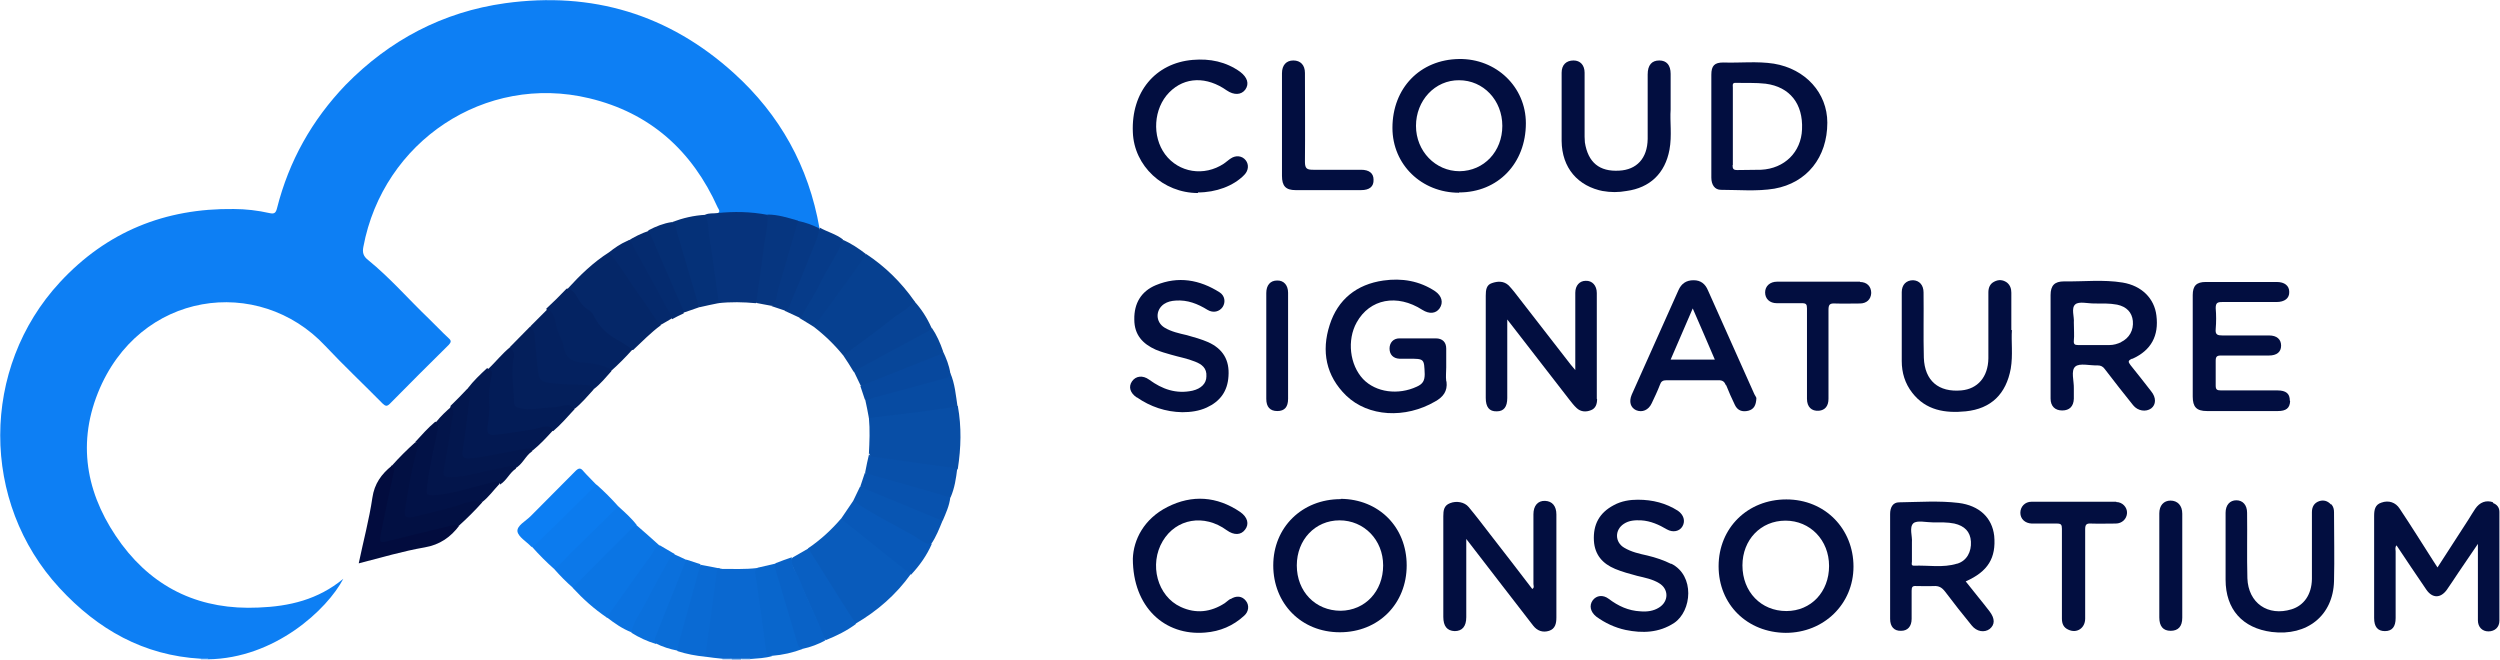 <?xml version="1.0" encoding="UTF-8"?><svg id="Layer_1" xmlns="http://www.w3.org/2000/svg" viewBox="0 0 86 22.71"><defs><style>.cls-1{fill:#031c57;}.cls-2{fill:#031952;}.cls-3{fill:#053178;}.cls-4{fill:#052e73;}.cls-5{fill:#052b6f;}.cls-6{fill:#052768;}.cls-7{fill:#05296c;}.cls-8{fill:#03154b;}.cls-9{fill:#03174e;}.cls-10{fill:#042362;}.cls-11{fill:#04215f;}.cls-12{fill:#041f5b;}.cls-13{fill:#020e40;}.cls-14{fill:#021043;}.cls-15{fill:#021247;}.cls-16{fill:#020c3e;}.cls-17{fill:#c1defb;}.cls-18{fill:#c1d8f2;}.cls-19{fill:#c0d8f2;}.cls-20{fill:#0858b8;}.cls-21{fill:#063e8d;}.cls-22{fill:#06337c;}.cls-23{fill:#064090;}.cls-24{fill:#063884;}.cls-25{fill:#063680;}.cls-26{fill:#0850aa;}.cls-27{fill:#084ea6;}.cls-28{fill:#0855b2;}.cls-29{fill:#063b89;}.cls-30{fill:#0852ae;}.cls-31{fill:#074395;}.cls-32{fill:#074699;}.cls-33{fill:#07489e;}.cls-34{fill:#074ba2;}.cls-35{fill:#0a6ad3;}.cls-36{fill:#0a6dd7;}.cls-37{fill:#095bbb;}.cls-38{fill:#0966cc;}.cls-39{fill:#095fc2;}.cls-40{fill:#0962c7;}.cls-41{fill:#0d7ff4;}.cls-42{fill:#0a68d0;}.cls-43{fill:#0c7bee;}.cls-44{fill:#0b70dc;}.cls-45{fill:#0b75e4;}.cls-46{fill:#0b72e0;}.cls-47{fill:#0c78e9;}.cls-48{fill:#0c7ef3;}.cls-49{fill:#83b3e7;}</style></defs><path class="cls-49" d="M25.51,22.7h-.35s0-.05,.01-.07c.11-.05,.21-.05,.32,0,.02,.02,.02,.04,0,.07Z"/><path class="cls-18" d="M25.15,22.66s0,.02,0,.04h-.3v-.04c.09-.08,.19-.09,.29,0Z"/><path class="cls-19" d="M25.51,22.7s0-.02,0-.04c.1-.09,.2-.09,.3,0,0,.01,0,.03,0,.04-.1,0-.2,0-.3,0Z"/><path class="cls-17" d="M7.16,22.66s0,.02,0,.04h-.25s0-.03,0-.04c.09-.08,.17-.08,.26,0Z"/><path class="cls-41" d="M7.16,22.66h-.25c-1.97-.11-3.55-1.01-4.86-2.43-2.73-2.95-2.72-7.57,.01-10.52,1.61-1.74,3.62-2.55,5.98-2.52,.41,0,.83,.05,1.23,.14,.17,.04,.22-.01,.26-.17,.41-1.62,1.2-3.03,2.36-4.24C13.4,1.38,15.23,.41,17.38,.11c2.99-.41,5.63,.38,7.87,2.41,1.58,1.43,2.57,3.21,2.94,5.33,0,0-.02,.01-.03,.02-.27,0-.5-.17-.76-.21-.34-.08-.68-.18-1.03-.2-.49-.06-.98-.1-1.47-.07-.08,0-.16,.03-.22-.05,.12-.06,.04-.14,.01-.2-.88-1.96-2.33-3.26-4.42-3.76-3.58-.86-7.09,1.48-7.77,5.11-.04,.2,0,.33,.17,.46,.75,.61,1.38,1.34,2.08,2.01,.23,.22,.45,.46,.69,.68,.09,.08,.08,.13,0,.22-.68,.67-1.36,1.35-2.03,2.03-.11,.11-.16,.07-.25-.01-.65-.66-1.33-1.3-1.97-1.98-2.29-2.45-6.41-1.9-7.82,1.61-.75,1.87-.35,3.64,.82,5.22,1.16,1.55,2.75,2.26,4.7,2.17,1.06-.04,2.05-.27,2.92-.99-.55,1.05-2.35,2.74-4.66,2.77Z"/><path class="cls-37" d="M27.8,18.86c.43-.29,.81-.64,1.15-1.04,.37,.19,.66,.49,.98,.74,.41,.33,.82,.67,1.23,.99,.07,.05,.15,.11,.17,.2-.5,.7-1.14,1.26-1.89,1.7-.18-.08-.24-.26-.33-.41-.41-.65-.83-1.31-1.24-1.97-.04-.05-.1-.12-.07-.21Z"/><path class="cls-23" d="M29.01,12.23c-.3-.37-.64-.7-1.02-.99,.07-.29,.3-.49,.47-.72,.39-.56,.8-1.12,1.21-1.67,.03-.04,.06-.09,.13-.11,.65,.43,1.2,.97,1.65,1.61,.06,.1-.02,.15-.08,.2-.74,.55-1.47,1.1-2.21,1.65-.04,.02-.08,.05-.14,.03Z"/><path class="cls-27" d="M29.89,15.61c.02-.41,.04-.82,0-1.24,.06-.08,.16-.08,.25-.09,.85-.13,1.71-.21,2.57-.34,.08-.01,.16-.02,.24,.03,.13,.72,.11,1.43,0,2.15-.05,.1-.14,.06-.22,.05-.85-.13-1.7-.23-2.55-.38-.11-.02-.26,0-.26-.18Z"/><path class="cls-42" d="M25.81,22.66h-.96c-.2-.02-.4-.04-.59-.07-.07-.07-.05-.15-.04-.23,.12-.87,.24-1.74,.36-2.61,.02-.13,.05-.26,.23-.18,.41,0,.82,.02,1.24-.03,.07,.92,.23,1.82,.35,2.73,.01,.12,.08,.21,.16,.3-.24,.07-.5,.08-.75,.1Z"/><path class="cls-20" d="M31.33,19.76c-.76-.61-1.53-1.22-2.29-1.83-.04-.03-.06-.07-.09-.11,.13-.2,.27-.39,.4-.59,.22,.02,.36,.18,.55,.28,.72,.38,1.43,.8,2.15,1.21-.17,.39-.42,.74-.71,1.05Z"/><path class="cls-39" d="M27.8,18.86c.45,.71,.89,1.42,1.34,2.13,.1,.16,.2,.31,.31,.47-.32,.24-.67,.41-1.04,.56-.09-.05-.12-.15-.15-.25-.31-.76-.66-1.5-.98-2.25-.05-.11-.16-.23,0-.35,.17-.1,.35-.2,.54-.31Z"/><path class="cls-38" d="M26.56,22.56c-.14,.01-.19-.03-.21-.19-.11-.89-.24-1.77-.37-2.66-.01-.09,.02-.13,.08-.18,.21-.05,.43-.1,.65-.15,.22,.8,.47,1.59,.68,2.39,.05,.19,.11,.38,.23,.55-.34,.13-.69,.21-1.06,.24Z"/><path class="cls-31" d="M29.01,12.23c.58-.43,1.17-.85,1.74-1.31,.23-.18,.53-.3,.69-.57,.25,.27,.45,.58,.6,.92,.03,.12-.07,.16-.14,.2-.78,.43-1.55,.87-2.34,1.28-.06,.03-.12,.09-.2,.03-.11-.19-.23-.37-.35-.55Z"/><path class="cls-34" d="M32.94,13.98c-1.01,.16-2.04,.28-3.05,.4-.04-.22-.08-.43-.13-.65,.43-.19,.9-.27,1.35-.41,.35-.11,.72-.2,1.08-.29,.18-.04,.35-.1,.5-.2,.16,.37,.19,.77,.25,1.16Z"/><path class="cls-26" d="M29.89,15.61c.02,.05,.06,.09,.13,.1,.71,.1,1.43,.2,2.14,.3,.25,.03,.51,.07,.77,.1-.04,.34-.09,.68-.23,1-.07,.05-.14,.03-.21,0-.81-.24-1.64-.46-2.45-.71-.1-.03-.21-.05-.28-.14,.04-.22,.09-.44,.14-.66Z"/><path class="cls-40" d="M27.61,22.31c-.09,0-.14-.06-.17-.15-.26-.87-.52-1.75-.78-2.63-.02-.06,0-.11,.03-.16,.18-.07,.37-.14,.55-.2-.04,.3,.17,.52,.27,.78,.27,.7,.63,1.37,.88,2.08-.24,.13-.5,.23-.78,.29Z"/><path class="cls-28" d="M32.04,18.72c-.23,0-.39-.16-.57-.27-.71-.4-1.44-.76-2.12-1.22,.08-.17,.16-.34,.24-.5,.3,.03,.56,.2,.83,.31,.56,.22,1.12,.46,1.67,.68,.12,.05,.25,.08,.33,.2-.11,.27-.22,.55-.39,.8Z"/><path class="cls-21" d="M29.79,8.74c-.36,.57-.78,1.1-1.17,1.65-.2,.29-.42,.57-.63,.85-.16-.1-.32-.2-.49-.3,.13-.38,.37-.7,.56-1.05,.26-.51,.56-1.02,.84-1.53,.02-.04,.05-.08,.09-.11,.29,.12,.55,.3,.8,.49Z"/><path class="cls-32" d="M29.36,12.78c.85-.46,1.71-.93,2.57-1.39,.05-.03,.09-.06,.12-.12,.17,.25,.29,.52,.39,.81,0,.16-.12,.18-.22,.22-.7,.28-1.4,.57-2.11,.83-.16,.06-.3,.22-.5,.14-.08-.16-.16-.33-.24-.5Z"/><path class="cls-29" d="M29,8.24c-.19,.53-.54,.98-.78,1.49-.16,.35-.38,.67-.57,1.01-.04,.07-.06,.16-.14,.19-.17-.08-.34-.16-.52-.24,.27-.5,.45-1.05,.68-1.58,.18-.42,.3-.86,.53-1.26v-.02c.26,.15,.56,.22,.8,.41Z"/><path class="cls-33" d="M29.6,13.28c.9-.36,1.79-.71,2.69-1.07,.06-.02,.12-.05,.15-.12,.11,.23,.21,.48,.25,.74,0,.16-.14,.17-.25,.2-.79,.22-1.59,.44-2.39,.65-.09,.02-.18,.12-.3,.06-.05-.15-.1-.3-.15-.45Z"/><path class="cls-30" d="M32.43,17.92c-.92-.38-1.84-.76-2.76-1.14-.03,0-.05-.04-.07-.06,.05-.15,.1-.3,.15-.45,.63,.18,1.27,.36,1.9,.54,.35,.1,.69,.2,1.04,.3-.03,.28-.15,.54-.26,.8Z"/><path class="cls-22" d="M24.67,7.33c.58-.06,1.15-.05,1.73,.06,.09,.11,.07,.25,.05,.38-.11,.78-.21,1.56-.33,2.34-.02,.11-.02,.23-.12,.32-.43-.04-.86-.05-1.3,0-.17-.29-.15-.64-.2-.96-.09-.58-.17-1.17-.25-1.76-.01-.1-.03-.21,0-.32,.14-.07,.28-.04,.42-.06Z"/><path class="cls-6" d="M22.73,11.19c-.34,.25-.64,.56-.95,.85-.2,0-.33-.17-.5-.25-.38-.19-.69-.46-.88-.85-.02-.05-.05-.11-.1-.14-.34-.21-.49-.59-.78-.86,.43-.47,.88-.91,1.43-1.26,.11-.03,.15,.06,.19,.12,.51,.76,1.05,1.51,1.56,2.27,.02,.03,.03,.07,.03,.11Z"/><path class="cls-45" d="M20.87,21.24c-.43-.29-.81-.63-1.16-1.01-.03-.11,.05-.17,.11-.23,.61-.61,1.22-1.22,1.83-1.83,.06-.06,.12-.17,.25-.1,.26,.23,.53,.46,.79,.7-.54,.8-1.11,1.58-1.68,2.36-.04,.05-.07,.11-.15,.12Z"/><path class="cls-10" d="M19.52,9.93c.17,.03,.27,.17,.34,.3,.1,.19,.23,.34,.41,.45,.1,.06,.14,.15,.19,.25,.18,.33,.43,.57,.76,.75,.19,.1,.36,.23,.54,.34-.24,.27-.49,.52-.76,.76-.33-.15-.69-.22-1.06-.25-.4-.04-.55-.24-.68-.63-.14-.43-.25-.87-.47-1.28,.24-.22,.47-.45,.7-.69Z"/><path class="cls-1" d="M19.77,14.07c-.24,.26-.47,.53-.74,.76-.16-.06-.32-.06-.48-.02-.46,.11-.93,.16-1.4,.23-.35,.04-.48-.07-.43-.43,.08-.54,0-1.09,.12-1.63,.02-.1-.03-.19-.04-.29,.25-.24,.47-.52,.75-.75,.2,.04,.23,.21,.2,.36-.07,.47,0,.94,.02,1.42,0,.16,.08,.23,.23,.26,.35,.06,.69-.01,1.04-.04,.16-.01,.33-.04,.49-.04,.1,0,.22,0,.23,.17Z"/><path class="cls-14" d="M13.48,16.02c.25-.28,.52-.55,.8-.8,.17-.05,.16,.07,.15,.17-.01,.19-.06,.37-.12,.56-.17,.51-.19,1.04-.3,1.56-.04,.19,.02,.24,.25,.19,.58-.11,1.14-.27,1.71-.44,.12-.03,.24-.06,.36-.07,.1,0,.2,0,.26,.09-.25,.28-.52,.55-.8,.8-.82,.18-1.62,.43-2.44,.6-.3,.06-.39-.01-.33-.32,.12-.6,.22-1.21,.37-1.8,.05-.18,.09-.36,.07-.54Z"/><path class="cls-12" d="M19.77,14.07c-.21-.25-.46-.07-.69-.06-.4,0-.79,.13-1.2,.03-.14-.03-.2-.08-.2-.22,0-.52-.12-1.03,0-1.56,.03-.13-.06-.23-.14-.32,.23-.23,.46-.47,.69-.7,.18,.02,.19,.18,.21,.31,.05,.33,.09,.66,.11,.99,.03,.49,.07,.52,.55,.58,.26,.03,.53,.04,.79,.04,.13,0,.26,0,.39,.06,.08,.03,.18,.07,.13,.19-.21,.23-.41,.47-.65,.66Z"/><path class="cls-2" d="M16.78,12.68c.15,.04,.16,.15,.13,.27-.07,.29-.1,.59-.08,.88,.02,.29-.02,.58-.06,.86-.03,.24,.07,.29,.25,.27,.4-.04,.8-.11,1.2-.17,.16-.02,.32-.07,.48-.11,.13-.02,.27-.03,.32,.13-.22,.24-.44,.48-.7,.69-.39-.02-.76,.11-1.15,.17-.31,.04-.62,.12-.93,.15-.33,.03-.42-.06-.39-.39,.06-.62,.15-1.23,.23-1.85,0-.07,.03-.14,.01-.22,.19-.25,.43-.48,.67-.7Z"/><path class="cls-43" d="M20.52,16.67c.26,.23,.51,.48,.75,.75-.01,.1-.09,.15-.16,.21-.59,.6-1.19,1.19-1.79,1.79-.07,.07-.13,.18-.26,.15-.26-.23-.51-.48-.75-.75,.02-.08,.09-.14,.14-.19l1.82-1.82c.07-.06,.13-.16,.25-.13Z"/><path class="cls-11" d="M20.42,13.41c-.06-.2-.25-.16-.39-.17-.32-.02-.64-.01-.96-.05-.49-.05-.53-.07-.58-.57-.03-.35-.07-.7-.1-1.06,0-.13-.06-.24-.15-.33l.6-.6c.2,.11,.25,.32,.28,.52,.03,.17,.1,.33,.17,.48,.04,.08,.08,.16,.09,.25,.04,.37,.25,.56,.62,.59,.27,.02,.54,.04,.8,.14,.09,.03,.19,.06,.23,.16-.19,.21-.37,.44-.61,.62Z"/><path class="cls-15" d="M16.59,17.27c-.31-.09-.6,.04-.88,.13-.5,.15-1.02,.27-1.53,.39-.21,.04-.28-.02-.25-.24,.11-.71,.23-1.43,.43-2.13,.02-.09,.06-.18-.08-.21,.22-.24,.44-.49,.69-.7,.15,0,.12,.13,.12,.22,0,.15-.02,.3-.07,.44-.15,.5-.2,1.03-.28,1.54-.04,.25-.01,.27,.24,.24,.49-.05,.96-.19,1.43-.32,.18-.05,.36-.11,.56-.12,.09,0,.24-.04,.2,.15-.19,.2-.35,.43-.58,.61Z"/><path class="cls-16" d="M13.48,16.02c.1,.04,.09,.1,.07,.2-.15,.68-.29,1.36-.43,2.04,0,.05-.02,.09-.03,.14-.03,.26-.02,.28,.23,.22,.7-.17,1.41-.35,2.12-.52,.12-.03,.24-.07,.36-.02-.3,.4-.67,.66-1.19,.75-.75,.13-1.49,.35-2.27,.55,.16-.77,.36-1.51,.47-2.26,.07-.48,.31-.81,.67-1.1Z"/><path class="cls-3" d="M24.26,7.39c.12,.24,.1,.51,.14,.77,.12,.71,.21,1.43,.31,2.15,0,.04,0,.08,0,.12-.21,.04-.43,.09-.65,.14-.11-.07-.14-.2-.17-.31-.26-.87-.49-1.75-.77-2.62,.37-.14,.75-.23,1.15-.25Z"/><path class="cls-9" d="M16.1,13.38c.1,.02,.08,.11,.07,.18-.08,.66-.16,1.32-.26,1.98-.02,.17,.03,.23,.19,.23,.38-.01,.75-.11,1.12-.17,.29-.05,.58-.12,.87-.16,.08-.01,.19-.05,.22,.08-.24,.16-.33,.46-.6,.6-.21-.04-.41,.02-.61,.07-.43,.1-.86,.19-1.29,.27-.06,0-.13,.02-.2,.02-.39,.02-.47-.07-.43-.45,.07-.69,.27-1.37,.32-2.07,.2-.19,.39-.39,.58-.59Z"/><path class="cls-47" d="M19.06,19.57c.23-.15,.4-.37,.59-.56,.54-.53,1.08-1.06,1.62-1.59,.22,.2,.45,.4,.64,.65-.06,0-.1,.04-.15,.08-.66,.66-1.32,1.32-1.97,1.98-.03,.03-.04,.07-.07,.1-.23-.2-.45-.42-.66-.66Z"/><path class="cls-25" d="M26.01,10.43c.09-.65,.19-1.3,.27-1.95,.05-.36,.14-.72,.12-1.1,.36,0,.7,.11,1.05,.21,.06,.08,.02,.16,0,.23-.22,.83-.48,1.65-.71,2.47-.03,.1-.03,.24-.2,.23-.18-.03-.36-.07-.53-.1Z"/><path class="cls-8" d="M15.52,13.97c.16,.21,.01,.43,0,.64-.06,.53-.17,1.06-.26,1.58-.03,.18,.06,.24,.23,.23,.51-.02,1.01-.17,1.51-.27,.17-.03,.33-.08,.51-.11,.08-.01,.2-.06,.24,.08-.22,.14-.32,.41-.55,.55-.06-.16-.19-.09-.29-.07-.53,.12-1.05,.3-1.59,.39-.08,.01-.16,.02-.24,.03-.45,.04-.43,.04-.37-.41,.07-.61,.22-1.2,.34-1.79,.02-.1,.05-.21-.05-.3,.16-.2,.35-.38,.55-.55Z"/><path class="cls-48" d="M20.52,16.67c-.65,.65-1.31,1.3-1.97,1.94-.07,.07-.14,.16-.24,.21-.01,0-.03-.01-.04-.02-.16-.17-.44-.33-.47-.52-.02-.2,.28-.35,.45-.52,.51-.52,1.03-1.03,1.54-1.55,.11-.11,.18-.13,.28,0,.14,.16,.3,.31,.44,.46Z"/><path class="cls-35" d="M24.82,19.56c-.07,0-.14,0-.16,.11-.13,.97-.26,1.95-.4,2.92-.32-.03-.64-.09-.95-.19-.08-.1-.04-.2-.01-.3,.23-.8,.44-1.62,.67-2.42,.02-.09,.05-.19,.14-.25,.23,.04,.47,.09,.71,.14Z"/><path class="cls-46" d="M20.87,21.24c.51-.71,1.01-1.43,1.53-2.14,.09-.12,.12-.29,.3-.34l.51,.3c-.49,.82-.92,1.67-1.38,2.5-.03,.06-.05,.14-.11,.19-.31-.12-.58-.31-.84-.51Z"/><path class="cls-4" d="M23.11,7.64c.17,.08,.15,.25,.19,.39,.25,.84,.5,1.69,.75,2.54-.18,.06-.36,.13-.55,.19-.17-.2-.23-.45-.33-.69-.27-.65-.55-1.3-.83-1.94-.03-.06-.07-.13-.03-.21,.25-.13,.52-.24,.8-.28Z"/><path class="cls-44" d="M21.72,21.76c.07-.39,.33-.7,.5-1.04,.25-.5,.53-.98,.8-1.48,.04-.08,.06-.17,.18-.17,.13,.06,.27,.12,.41,.19,.07,.11,0,.21-.04,.3-.26,.64-.51,1.29-.78,1.94-.09,.21-.17,.43-.23,.65-.3-.09-.58-.22-.85-.39Z"/><path class="cls-36" d="M22.56,22.15c-.09-.13,0-.25,.04-.37,.33-.84,.67-1.68,1.01-2.53l.49,.16c-.26,.93-.51,1.86-.77,2.78-.01,.06-.02,.13-.03,.19-.26-.05-.51-.13-.75-.25Z"/><path class="cls-24" d="M26.54,10.54c.19-.17,.18-.42,.24-.63,.23-.76,.45-1.54,.67-2.31,.26,.05,.5,.14,.74,.26-.05,.34-.22,.65-.34,.97-.2,.53-.43,1.06-.65,1.58-.04,.11-.06,.25-.21,.27l-.45-.15Z"/><path class="cls-7" d="M22.73,11.19c-.25-.27-.42-.61-.64-.9-.4-.52-.71-1.11-1.14-1.61,.19-.15,.39-.29,.62-.39,.15-.08,.2,.04,.26,.13,.25,.43,.49,.88,.73,1.33,.17,.32,.35,.63,.51,.96,.04,.08,.11,.15,.03,.25-.12,.07-.25,.15-.38,.22Z"/><path class="cls-5" d="M23.11,10.97c0-.15-.11-.25-.17-.37-.38-.72-.78-1.43-1.17-2.15-.04-.08-.07-.17-.19-.15,.23-.15,.48-.27,.74-.36,.39,.91,.79,1.81,1.18,2.72,.01,.03,.01,.08,.02,.12-.14,.06-.27,.13-.4,.2Z"/><g><path class="cls-13" d="M85.77,17.28c-.25-.09-.47,0-.62,.22-.08,.12-.16,.25-.24,.38-.35,.54-.7,1.08-1.06,1.64-.05-.08-.09-.14-.13-.2-.39-.61-.77-1.22-1.17-1.82-.14-.22-.38-.3-.63-.21-.22,.07-.25,.25-.25,.46,0,1.17,0,2.34,0,3.51,0,.3,.12,.45,.37,.45s.37-.15,.37-.45c0-.76,0-1.53,0-2.29,0-.06-.03-.14,.03-.21,.34,.51,.68,1.02,1.03,1.53,.21,.3,.49,.29,.7,0,.13-.19,.26-.38,.39-.58,.21-.31,.43-.63,.68-1v.31c0,.77,0,1.54,0,2.32,0,.23,.15,.38,.36,.38,.22,0,.38-.14,.38-.37v-3.74c0-.16-.09-.26-.23-.31Z"/><path class="cls-13" d="M53.54,17.7c0-.29-.14-.46-.39-.47s-.4,.17-.4,.46c0,.8,0,1.6,0,2.4,0,.05,.04,.13-.04,.17-.48-.63-.96-1.25-1.45-1.88-.24-.31-.48-.63-.74-.94-.14-.17-.42-.22-.64-.13-.21,.08-.23,.25-.23,.45,0,1.15,0,2.31,0,3.46,0,.32,.13,.48,.39,.49,.26,0,.4-.16,.4-.48v-2.69c.39,.51,.75,.97,1.11,1.44,.39,.51,.79,1.02,1.19,1.54,.14,.18,.33,.25,.55,.18,.21-.07,.25-.25,.25-.46,0-1.18,0-2.36,0-3.54Z"/><path class="cls-13" d="M61.45,17.18c-1.33,0-2.33,.98-2.33,2.3s.99,2.28,2.31,2.29c1.31,0,2.33-.99,2.33-2.28s-.97-2.31-2.31-2.31Zm0,3.84c-.87,0-1.51-.66-1.51-1.57,0-.88,.63-1.54,1.48-1.54s1.5,.67,1.5,1.56-.62,1.55-1.47,1.55Z"/><path class="cls-13" d="M73.36,12.34c.64-.29,.91-.79,.82-1.49-.07-.58-.5-1.02-1.16-1.13-.67-.11-1.34-.03-2.02-.04-.32,0-.46,.14-.46,.47v1.77c0,.6,0,1.2,0,1.79,0,.26,.15,.41,.4,.41s.39-.14,.4-.4c0-.11,0-.23,0-.35,.01-.26-.11-.62,.05-.76,.15-.13,.5-.03,.77-.04,.11,0,.18,.04,.24,.12,.32,.42,.65,.84,.98,1.25,.16,.2,.44,.24,.62,.11,.17-.13,.18-.37,0-.59-.23-.3-.47-.6-.71-.9-.08-.11-.1-.15,.05-.22Zm-.39-.57c-.13,.06-.26,.1-.41,.1-.36,0-.71,0-1.07,0-.12,0-.16-.03-.15-.15,.02-.19,0-.39,0-.63,.02-.19-.1-.49,.05-.62,.13-.11,.42-.03,.65-.03,.26,0,.53-.01,.79,.04,.33,.07,.51,.27,.54,.56,.03,.32-.12,.59-.41,.73Z"/><path class="cls-13" d="M54.93,13.72v-3.64c0-.26-.16-.43-.38-.42-.21,0-.36,.16-.36,.41v2.66c-.08-.1-.12-.14-.16-.19-.64-.83-1.29-1.66-1.94-2.5-.06-.07-.12-.15-.19-.22-.17-.16-.38-.15-.58-.08-.19,.06-.21,.24-.21,.43v3.52c0,.31,.12,.47,.38,.46,.24,0,.36-.15,.36-.46v-2.7c.74,.95,1.43,1.85,2.13,2.75,.08,.1,.16,.21,.26,.3,.14,.13,.32,.14,.49,.07,.16-.06,.21-.21,.21-.38Z"/><path class="cls-13" d="M46.12,17.17c-1.33,0-2.32,.97-2.32,2.28s.96,2.3,2.29,2.3,2.3-.98,2.3-2.3-.96-2.28-2.27-2.29Zm0,3.84c-.87,0-1.51-.66-1.51-1.56,0-.88,.63-1.55,1.47-1.55s1.5,.67,1.5,1.55c0,.89-.62,1.55-1.46,1.56Z"/><path class="cls-13" d="M50.19,6.62c1.34,0,2.3-1,2.3-2.38,0-1.25-1.02-2.23-2.3-2.21-1.34,.02-2.29,1-2.29,2.37,0,1.26,1,2.23,2.29,2.23Zm0-3.86c.84,0,1.49,.69,1.49,1.57s-.63,1.55-1.47,1.56c-.83,0-1.5-.69-1.5-1.56s.65-1.58,1.49-1.57Z"/><path class="cls-13" d="M49.75,13.11c-.02-.16,0-.31,0-.47,0-.22,0-.43,0-.65,0-.22-.13-.35-.36-.35-.42,0-.83,0-1.25,0-.21,0-.34,.15-.34,.35,0,.21,.13,.34,.34,.35,.11,0,.21,0,.32,0,.54,0,.53,0,.55,.53,0,.23-.07,.34-.27,.43-.64,.3-1.41,.2-1.85-.26-.46-.49-.56-1.34-.22-1.95,.45-.81,1.39-.99,2.26-.43,.24,.15,.46,.13,.59-.05,.14-.2,.08-.43-.15-.59-.54-.36-1.15-.46-1.78-.37-.92,.13-1.57,.65-1.85,1.53-.29,.9-.13,1.75,.57,2.43,.76,.73,2.03,.8,3.06,.2,.27-.15,.43-.35,.39-.68Z"/><path class="cls-13" d="M68.6,18.43c-.07-.61-.5-1.04-1.23-1.13-.67-.08-1.36-.03-2.04-.02-.22,0-.31,.18-.31,.4v3.61c0,.27,.14,.42,.38,.41,.22,0,.36-.15,.36-.41,0-.32,0-.65,0-.97,0-.13,.03-.17,.16-.16,.2,0,.4,.01,.6,0,.18-.01,.28,.05,.39,.19,.3,.4,.61,.79,.92,1.17,.17,.21,.43,.25,.61,.12,.19-.15,.19-.36,0-.61-.26-.34-.54-.67-.82-1.03,.77-.34,1.05-.81,.98-1.57Zm-1.28,.96c-.48,.15-.99,.05-1.48,.07-.11,0-.07-.09-.07-.14,0-.21,0-.42,0-.67,.02-.2-.1-.51,.05-.65,.13-.11,.44-.03,.67-.03,.25,0,.5-.01,.74,.04,.35,.08,.55,.28,.57,.62,.02,.35-.14,.66-.47,.76Z"/><path class="cls-13" d="M59.2,6.53c.61,0,1.23,.06,1.84-.04,1.12-.2,1.82-1.08,1.82-2.27,0-1.02-.75-1.85-1.84-2.03-.58-.09-1.16-.02-1.74-.04-.3,0-.41,.11-.41,.42v3.54c0,.25,.12,.42,.33,.42Zm.41-.85c0-.45,0-.9,0-1.35v-1.32c0-.08-.03-.17,.11-.16,.34,.01,.68-.01,1.02,.03,.83,.11,1.29,.69,1.25,1.57-.03,.78-.6,1.35-1.41,1.39-.27,.01-.55,0-.82,.01-.13,0-.16-.04-.16-.17Z"/><path class="cls-13" d="M78.77,13.78c0-.24-.13-.35-.43-.35-.64,0-1.29,0-1.94,0-.14,0-.18-.03-.18-.17,0-.28,0-.56,0-.85,0-.14,.04-.18,.18-.18,.55,0,1.1,0,1.65,0,.27,0,.42-.12,.42-.34s-.15-.35-.41-.35c-.53,0-1.07,0-1.6,0-.17,0-.26-.02-.24-.22,.02-.24,.02-.48,0-.72,0-.18,.06-.21,.22-.21,.62,0,1.24,0,1.87,0,.28,0,.45-.13,.44-.35,0-.21-.16-.34-.43-.34h-2.44c-.32,0-.45,.13-.45,.45v1.75c0,.58,0,1.16,0,1.74,0,.36,.13,.5,.49,.5h2.44c.28,0,.41-.1,.42-.34Z"/><path class="cls-13" d="M59.38,13.25c.09,.23,.19,.45,.3,.68,.09,.19,.25,.25,.46,.2,.19-.05,.27-.18,.28-.44,0,0-.03-.07-.07-.13l-1.6-3.58c-.09-.21-.24-.34-.49-.34-.26,0-.42,.12-.52,.34-.53,1.2-1.08,2.4-1.61,3.6-.1,.24-.04,.44,.15,.53,.21,.09,.43,0,.54-.24,.1-.21,.2-.42,.28-.63,.04-.12,.1-.16,.23-.16,.6,0,1.19,0,1.79,0,.14,0,.2,.05,.25,.17Zm-1.91-.88c.25-.58,.5-1.15,.76-1.76,.26,.6,.51,1.17,.76,1.76h-1.53Z"/><path class="cls-13" d="M55.13,6.57c.27,.05,.55,.05,.82,0,.81-.11,1.33-.61,1.48-1.42,.09-.49,.01-.98,.04-1.38,0-.46,0-.85,0-1.23,0-.3-.14-.46-.39-.46-.26,0-.4,.16-.4,.48,0,.74,0,1.48,0,2.22-.01,.67-.38,1.06-.98,1.09-.68,.04-1.07-.28-1.18-.97,0-.06-.01-.13-.01-.2,0-.73,0-1.46,0-2.2,0-.26-.15-.42-.38-.42-.25,0-.41,.15-.41,.42,0,.78,0,1.57,0,2.35,.01,.92,.55,1.56,1.45,1.73Z"/><path class="cls-13" d="M57.49,19.4c-.26-.13-.53-.22-.82-.29-.27-.06-.55-.12-.8-.27-.32-.19-.33-.61-.01-.82,.18-.12,.39-.13,.6-.12,.32,.02,.61,.15,.88,.31,.21,.12,.44,.07,.54-.11,.1-.18,.04-.39-.16-.53-.41-.26-.86-.38-1.38-.38-.26,0-.56,.04-.83,.19-.49,.26-.71,.66-.68,1.22,.03,.49,.3,.79,.73,.97,.24,.1,.5,.17,.76,.24,.25,.06,.52,.11,.75,.25,.34,.2,.34,.63,0,.84-.19,.12-.41,.15-.64,.13-.41-.02-.76-.18-1.09-.43-.2-.15-.42-.12-.55,.05-.13,.18-.08,.4,.12,.56,.3,.22,.64,.38,1.01,.46,.58,.12,1.15,.1,1.67-.24,.61-.41,.72-1.63-.1-2.04Z"/><path class="cls-13" d="M69.19,11.36v-1.29c0-.14-.04-.26-.15-.35-.14-.1-.29-.11-.44-.03-.14,.07-.2,.2-.2,.37,0,.76,0,1.52,0,2.27-.01,.64-.37,1.05-.93,1.1-.78,.07-1.26-.33-1.29-1.12-.02-.75,0-1.5-.01-2.25,0-.25-.14-.41-.36-.42-.23,0-.39,.15-.39,.41,0,.79,0,1.58,0,2.37,0,.4,.11,.77,.36,1.09,.47,.61,1.14,.71,1.84,.64,.88-.09,1.39-.6,1.55-1.47,.08-.47,.01-.94,.04-1.33Z"/><path class="cls-13" d="M39.11,13.67c.46,.32,.99,.5,1.56,.51,.29,0,.58-.04,.84-.16,.46-.21,.72-.56,.75-1.08,.04-.55-.19-.94-.7-1.17-.23-.1-.48-.17-.73-.24-.26-.06-.54-.12-.77-.26-.31-.19-.32-.6-.02-.81,.12-.08,.25-.11,.4-.12,.41-.03,.76,.11,1.1,.32,.2,.12,.41,.06,.52-.1,.11-.17,.07-.39-.1-.5-.69-.44-1.43-.57-2.2-.25-.5,.21-.75,.62-.74,1.18,0,.53,.29,.84,.74,1.04,.17,.07,.34,.12,.52,.17,.27,.08,.56,.13,.83,.24,.23,.09,.41,.22,.39,.51,0,.24-.18,.42-.48,.49-.56,.12-1.04-.05-1.49-.38-.22-.16-.46-.13-.59,.06s-.06,.4,.16,.55Z"/><path class="cls-13" d="M80.18,17.35c-.11-.12-.25-.16-.4-.11-.17,.06-.25,.19-.25,.38,0,.77,0,1.53,0,2.3-.01,.54-.28,.91-.7,1.04-.81,.25-1.49-.21-1.52-1.07-.02-.75,0-1.5-.01-2.25,0-.27-.15-.43-.37-.43s-.37,.16-.37,.43v1.17c0,.37,0,.75,0,1.13,0,1.02,.58,1.67,1.59,1.8,1.22,.15,2.11-.57,2.14-1.75,.02-.79,0-1.58,0-2.37,0-.1-.02-.19-.09-.27Z"/><path class="cls-13" d="M41.21,6.62c.62,0,1.22-.22,1.59-.6,.15-.15,.17-.36,.05-.51-.12-.15-.33-.18-.51-.06-.08,.05-.15,.12-.24,.18-.68,.45-1.55,.31-2.02-.32-.46-.62-.4-1.58,.14-2.13s1.3-.55,1.98-.07c.25,.17,.5,.16,.64-.03,.14-.2,.07-.42-.18-.61-.49-.35-1.04-.46-1.63-.41-1.29,.11-2.12,1.11-2.06,2.49,.04,1.16,1.04,2.09,2.24,2.09Z"/><path class="cls-13" d="M42.33,20.6c-.07,.04-.13,.1-.2,.15-.48,.31-.99,.37-1.51,.13-.81-.37-1.1-1.47-.62-2.27,.46-.77,1.42-.94,2.2-.37,.25,.18,.49,.17,.63-.02,.15-.19,.09-.43-.17-.61-.8-.54-1.65-.6-2.5-.17-.81,.41-1.17,1.13-1.19,1.78,0,1.66,1.09,2.66,2.49,2.54,.51-.04,.96-.23,1.34-.58,.16-.14,.18-.36,.06-.51-.13-.17-.33-.19-.53-.06Z"/><path class="cls-13" d="M72.8,17.26c-.97,0-1.95,0-2.92,0-.22,0-.38,.17-.38,.38,0,.21,.16,.36,.39,.37,.29,0,.58,0,.87,0,.14,0,.17,.04,.17,.18,0,.51,0,1.03,0,1.55s0,1.03,0,1.54c0,.18,.06,.31,.22,.38,.29,.14,.58-.05,.58-.38,0-1.02,0-2.05,0-3.07,0-.16,.04-.21,.2-.2,.28,.01,.56,0,.85,0,.22,0,.38-.16,.39-.36s-.16-.38-.37-.38Z"/><path class="cls-13" d="M63.99,9.69h-2.86c-.24,0-.41,.15-.41,.37s.16,.37,.4,.37c.29,0,.58,0,.87,0,.14,0,.17,.04,.17,.18,0,.51,0,1.03,0,1.54v1.57c0,.28,.16,.43,.41,.41,.21-.02,.33-.16,.33-.41,0-1.02,0-2.04,0-3.06,0-.19,.05-.23,.23-.22,.28,.01,.56,0,.85,0,.23,0,.38-.14,.39-.36,0-.22-.14-.38-.39-.38Z"/><path class="cls-13" d="M44.58,6.54h2.24c.29,0,.44-.12,.43-.36,0-.22-.15-.34-.43-.34-.54,0-1.09,0-1.64,0-.21,0-.29-.03-.29-.27,.01-1.02,0-2.04,0-3.06,0-.27-.15-.43-.4-.43-.24,0-.39,.16-.39,.44v3.53c0,.35,.13,.49,.47,.49Z"/><path class="cls-13" d="M74.67,17.22c-.24,0-.39,.17-.39,.44v1.79c0,.6,0,1.19,0,1.79,0,.3,.13,.46,.39,.46s.4-.15,.4-.45v-3.58c0-.28-.16-.45-.41-.45Z"/><path class="cls-13" d="M44.31,13.71v-3.64c0-.26-.15-.43-.38-.42-.23,0-.37,.16-.37,.43v3.64c0,.28,.13,.42,.38,.42s.37-.14,.37-.42Z"/></g></svg>